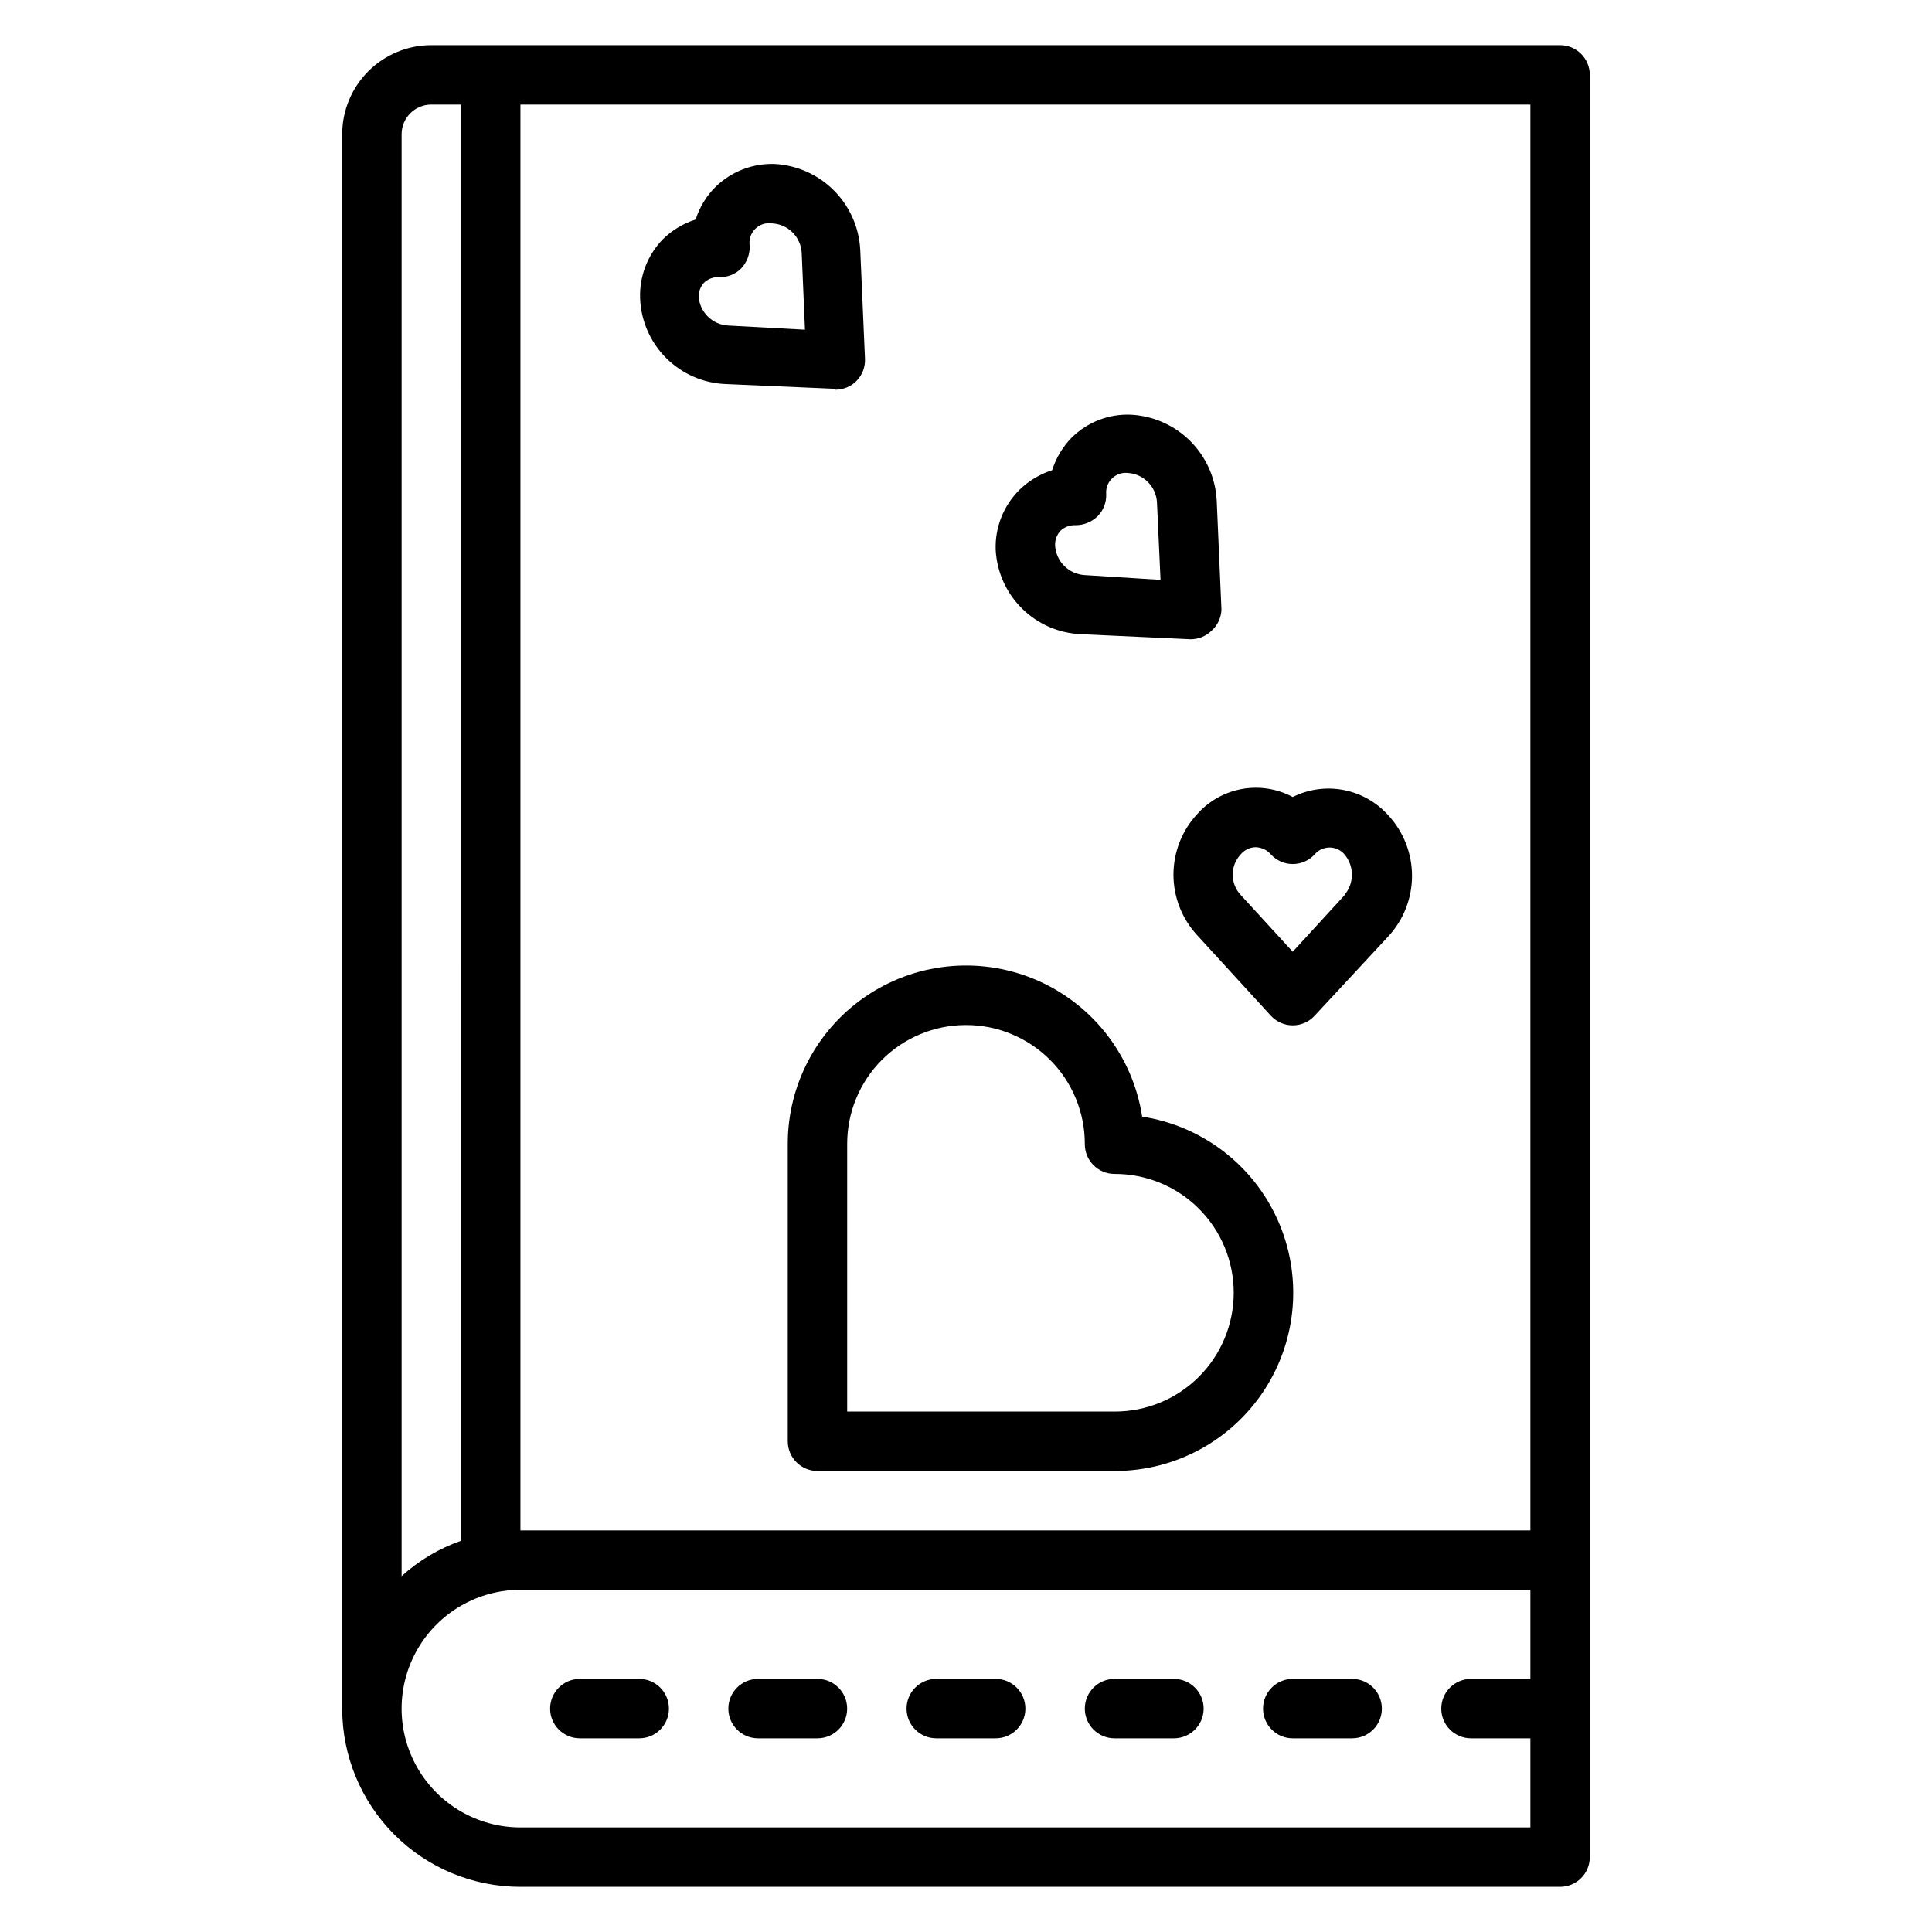 <?xml version="1.0" encoding="UTF-8"?>
<!-- The Best Svg Icon site in the world: iconSvg.co, Visit us! https://iconsvg.co -->
<svg fill="#000000" width="800px" height="800px" version="1.1" viewBox="144 144 512 512" xmlns="http://www.w3.org/2000/svg">
 <g>
  <path d="m281.92 644.03h275.52c2.09 0 4.09-0.828 5.566-2.305 1.477-1.477 2.309-3.481 2.309-5.566v-472.32c0-2.086-0.832-4.09-2.309-5.566-1.477-1.473-3.477-2.305-5.566-2.305h-299.14c-6.262 0-12.27 2.488-16.699 6.918-4.426 4.43-6.914 10.438-6.914 16.699v417.22c0 12.523 4.977 24.539 13.832 33.398 8.859 8.855 20.871 13.832 33.398 13.832zm0-472.32h267.65v377.86h-267.65zm-31.488 7.871c0-4.348 3.523-7.871 7.871-7.871h7.871l0.004 380.61c-5.824 2.043-11.176 5.227-15.746 9.371zm31.488 385.73h267.65v23.617l-15.742-0.004c-4.348 0-7.875 3.527-7.875 7.875 0 4.348 3.527 7.871 7.875 7.871h15.742v23.617h-267.65c-11.25 0-21.645-6.004-27.27-15.746-5.625-9.742-5.625-21.746 0-31.488 5.625-9.742 16.02-15.742 27.27-15.742z"/>
  <path d="m392.12 604.67h15.746c4.348 0 7.871-3.523 7.871-7.871 0-4.348-3.523-7.875-7.871-7.875h-15.746c-4.348 0-7.871 3.527-7.871 7.875 0 4.348 3.523 7.871 7.871 7.871z"/>
  <path d="m439.36 604.67h15.742c4.348 0 7.875-3.523 7.875-7.871 0-4.348-3.527-7.875-7.875-7.875h-15.742c-4.348 0-7.871 3.527-7.871 7.875 0 4.348 3.523 7.871 7.871 7.871z"/>
  <path d="m486.59 604.67h15.746c4.348 0 7.871-3.523 7.871-7.871 0-4.348-3.523-7.875-7.871-7.875h-15.746c-4.348 0-7.871 3.527-7.871 7.875 0 4.348 3.523 7.871 7.871 7.871z"/>
  <path d="m344.89 604.67h15.742c4.348 0 7.875-3.523 7.875-7.871 0-4.348-3.527-7.875-7.875-7.875h-15.742c-4.348 0-7.871 3.527-7.871 7.875 0 4.348 3.523 7.871 7.871 7.871z"/>
  <path d="m297.66 604.67h15.742c4.348 0 7.871-3.523 7.871-7.871 0-4.348-3.523-7.875-7.871-7.875h-15.742c-4.348 0-7.875 3.527-7.875 7.875 0 4.348 3.527 7.871 7.875 7.871z"/>
  <path d="m446.68 439.91c-2.441-15.848-12.754-29.371-27.387-35.922-14.637-6.547-31.594-5.227-45.035 3.512-13.441 8.738-21.535 23.699-21.492 39.73v78.719c0 2.09 0.832 4.09 2.305 5.566 1.477 1.477 3.481 2.309 5.566 2.309h78.723c16.031 0.043 30.992-8.051 39.73-21.492 8.734-13.441 10.059-30.398 3.508-45.035-6.547-14.633-20.074-24.945-35.918-27.387zm15.035 68.957c-5.93 5.926-13.977 9.238-22.355 9.211h-70.848v-70.848c-0.027-8.363 3.273-16.398 9.176-22.324s13.922-9.262 22.289-9.266c8.363-0.008 16.387 3.316 22.301 9.234 5.922 5.93 9.238 13.977 9.211 22.355 0 2.09 0.828 4.09 2.305 5.566 1.477 1.477 3.477 2.305 5.566 2.305 8.363-0.027 16.398 3.277 22.324 9.18 5.926 5.902 9.262 13.922 9.266 22.285 0.008 8.367-3.316 16.391-9.234 22.301z"/>
  <path d="m486.59 355.21c-4.121-2.199-8.867-2.945-13.465-2.117-4.602 0.828-8.785 3.184-11.883 6.684-4.027 4.363-6.262 10.082-6.262 16.02s2.234 11.656 6.262 16.02l19.523 21.332c1.492 1.641 3.606 2.578 5.824 2.578s4.336-0.938 5.828-2.578l19.52-21.02c4.027-4.359 6.266-10.082 6.266-16.02s-2.238-11.656-6.266-16.02c-3.102-3.481-7.266-5.844-11.848-6.727-4.582-0.883-9.324-0.234-13.5 1.848zm13.777 25.977-13.777 15.035-13.777-15.035h0.004c-2.852-3.031-2.852-7.754 0-10.785 0.977-1.168 2.41-1.855 3.934-1.887 1.543 0.039 3 0.723 4.016 1.887 1.492 1.645 3.606 2.578 5.824 2.578s4.336-0.934 5.828-2.578c0.984-1.145 2.422-1.805 3.934-1.805 1.512 0 2.949 0.66 3.938 1.805 2.633 3.113 2.633 7.676 0 10.785z"/>
  <path d="m430.54 312.07 28.969 1.34c2.09 0.012 4.102-0.809 5.59-2.281 1.59-1.434 2.527-3.453 2.598-5.59l-1.258-28.969h-0.004c-0.32-5.91-2.812-11.492-6.996-15.676s-9.766-6.676-15.676-6.996c-5.863-0.266-11.57 1.93-15.742 6.062-2.387 2.438-4.164 5.402-5.195 8.656-3.254 1.031-6.219 2.812-8.66 5.195-4.246 4.211-6.531 10.008-6.297 15.98 0.328 5.871 2.832 11.406 7.027 15.523 4.191 4.121 9.77 6.531 15.645 6.754zm-5.512-27.395c1.035-0.992 2.422-1.531 3.859-1.496 2.227 0.047 4.383-0.805 5.981-2.359 1.555-1.562 2.383-3.703 2.285-5.906-0.121-1.516 0.43-3.008 1.504-4.082 1.074-1.074 2.566-1.625 4.082-1.504 4.266 0.199 7.676 3.609 7.875 7.871l0.941 20.469-20.07-1.262c-4.25-0.234-7.641-3.625-7.875-7.871-0.051-1.422 0.461-2.809 1.418-3.859z"/>
  <path d="m365.36 247.28c2.09 0.012 4.102-0.809 5.586-2.281 1.555-1.562 2.383-3.703 2.285-5.906l-1.258-28.969h-0.004c-0.32-5.91-2.812-11.488-6.996-15.676-4.184-4.184-9.766-6.676-15.676-6.996-5.867-0.199-11.559 2.023-15.742 6.141-2.398 2.398-4.18 5.344-5.195 8.582-3.254 1.027-6.219 2.809-8.66 5.195-4.098 4.191-6.289 9.887-6.062 15.742 0.234 5.938 2.699 11.57 6.902 15.773 4.199 4.203 9.832 6.664 15.77 6.898l28.969 1.258zm-28.34-17.004c-4.266-0.199-7.676-3.609-7.875-7.871 0.051-1.285 0.551-2.516 1.418-3.465 1.035-0.996 2.426-1.535 3.859-1.496 2.227 0.121 4.402-0.707 5.981-2.281 1.527-1.613 2.348-3.766 2.285-5.984-0.273-1.641 0.258-3.312 1.426-4.496 1.168-1.18 2.832-1.734 4.477-1.484 4.262 0.199 7.676 3.609 7.871 7.871l0.867 20.309z"/>
 </g>
</svg>
